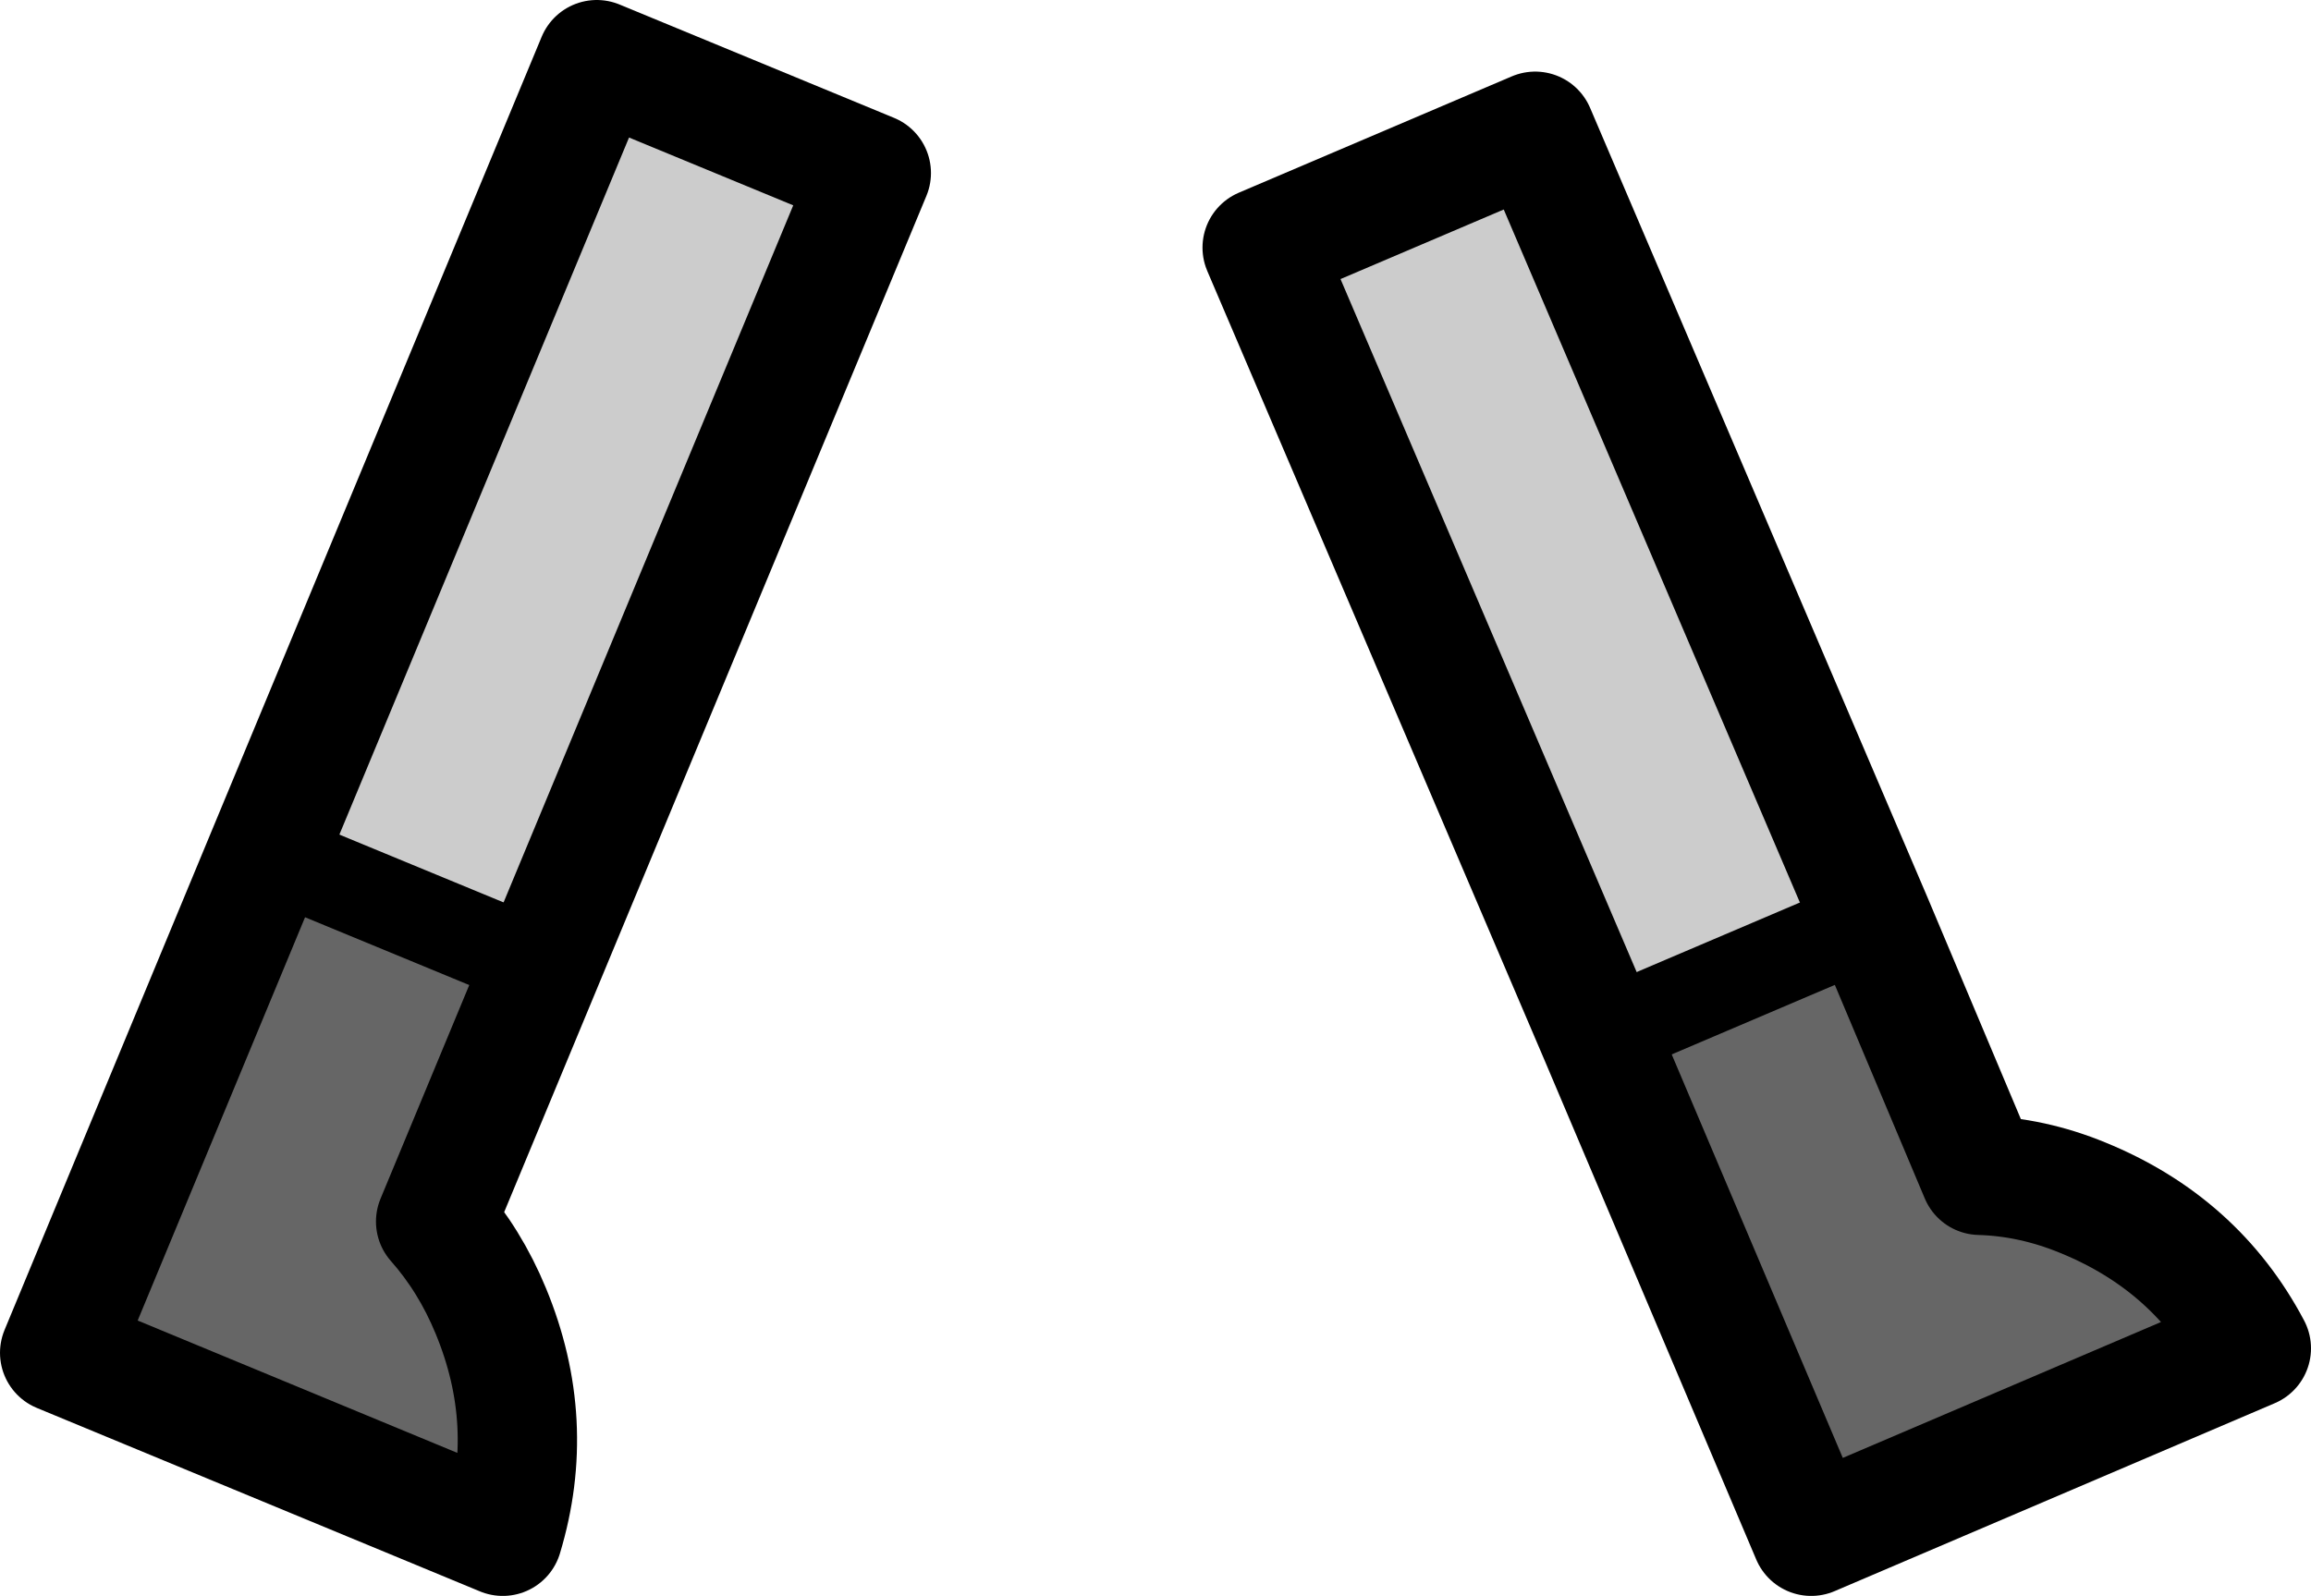 <?xml version="1.0" encoding="UTF-8" standalone="no"?>
<svg xmlns:xlink="http://www.w3.org/1999/xlink" height="53.5px" width="77.45px" xmlns="http://www.w3.org/2000/svg">
  <g transform="matrix(1.0, 0.0, 0.0, 1.0, 37.15, 29.0)">
    <path d="M25.6 1.85 L29.2 10.4 Q30.95 10.45 32.65 11.15 36.45 12.7 38.3 16.2 L23.55 22.5 16.45 5.75 25.6 1.85" fill="#666666" fill-rule="evenodd" stroke="none"/>
    <path d="M16.45 5.75 L5.15 -20.7 14.3 -24.6 25.6 1.85 16.45 5.75" fill="#cccccc" fill-rule="evenodd" stroke="none"/>
    <path d="M16.45 5.75 L5.15 -20.7 14.3 -24.6 25.6 1.85 29.2 10.4 Q30.95 10.45 32.65 11.15 36.45 12.7 38.3 16.2 L23.55 22.5 16.45 5.75" fill="none" stroke="#000000" stroke-linecap="round" stroke-linejoin="round" stroke-width="4.0"/>
    <path d="M16.45 5.75 L25.6 1.85" fill="none" stroke="#000000" stroke-linecap="round" stroke-linejoin="round" stroke-width="3.0"/>
    <path d="M-19.0 3.4 L-22.55 11.95 Q-21.4 13.25 -20.7 14.95 -19.15 18.7 -20.3 22.5 L-35.15 16.35 -28.2 -0.4 -19.0 3.4" fill="#666666" fill-rule="evenodd" stroke="none"/>
    <path d="M-28.2 -0.4 L-17.15 -27.0 -7.95 -23.2 -19.0 3.4 -28.2 -0.4" fill="#cccccc" fill-rule="evenodd" stroke="none"/>
    <path d="M-28.2 -0.4 L-17.15 -27.0 -7.95 -23.2 -19.0 3.4 -22.55 11.95 Q-21.4 13.25 -20.7 14.95 -19.15 18.7 -20.3 22.5 L-35.15 16.35 -28.2 -0.4" fill="none" stroke="#000000" stroke-linecap="round" stroke-linejoin="round" stroke-width="4.0"/>
    <path d="M-28.2 -0.4 L-19.0 3.4" fill="none" stroke="#000000" stroke-linecap="round" stroke-linejoin="round" stroke-width="3.0"/>
  </g>
</svg>
